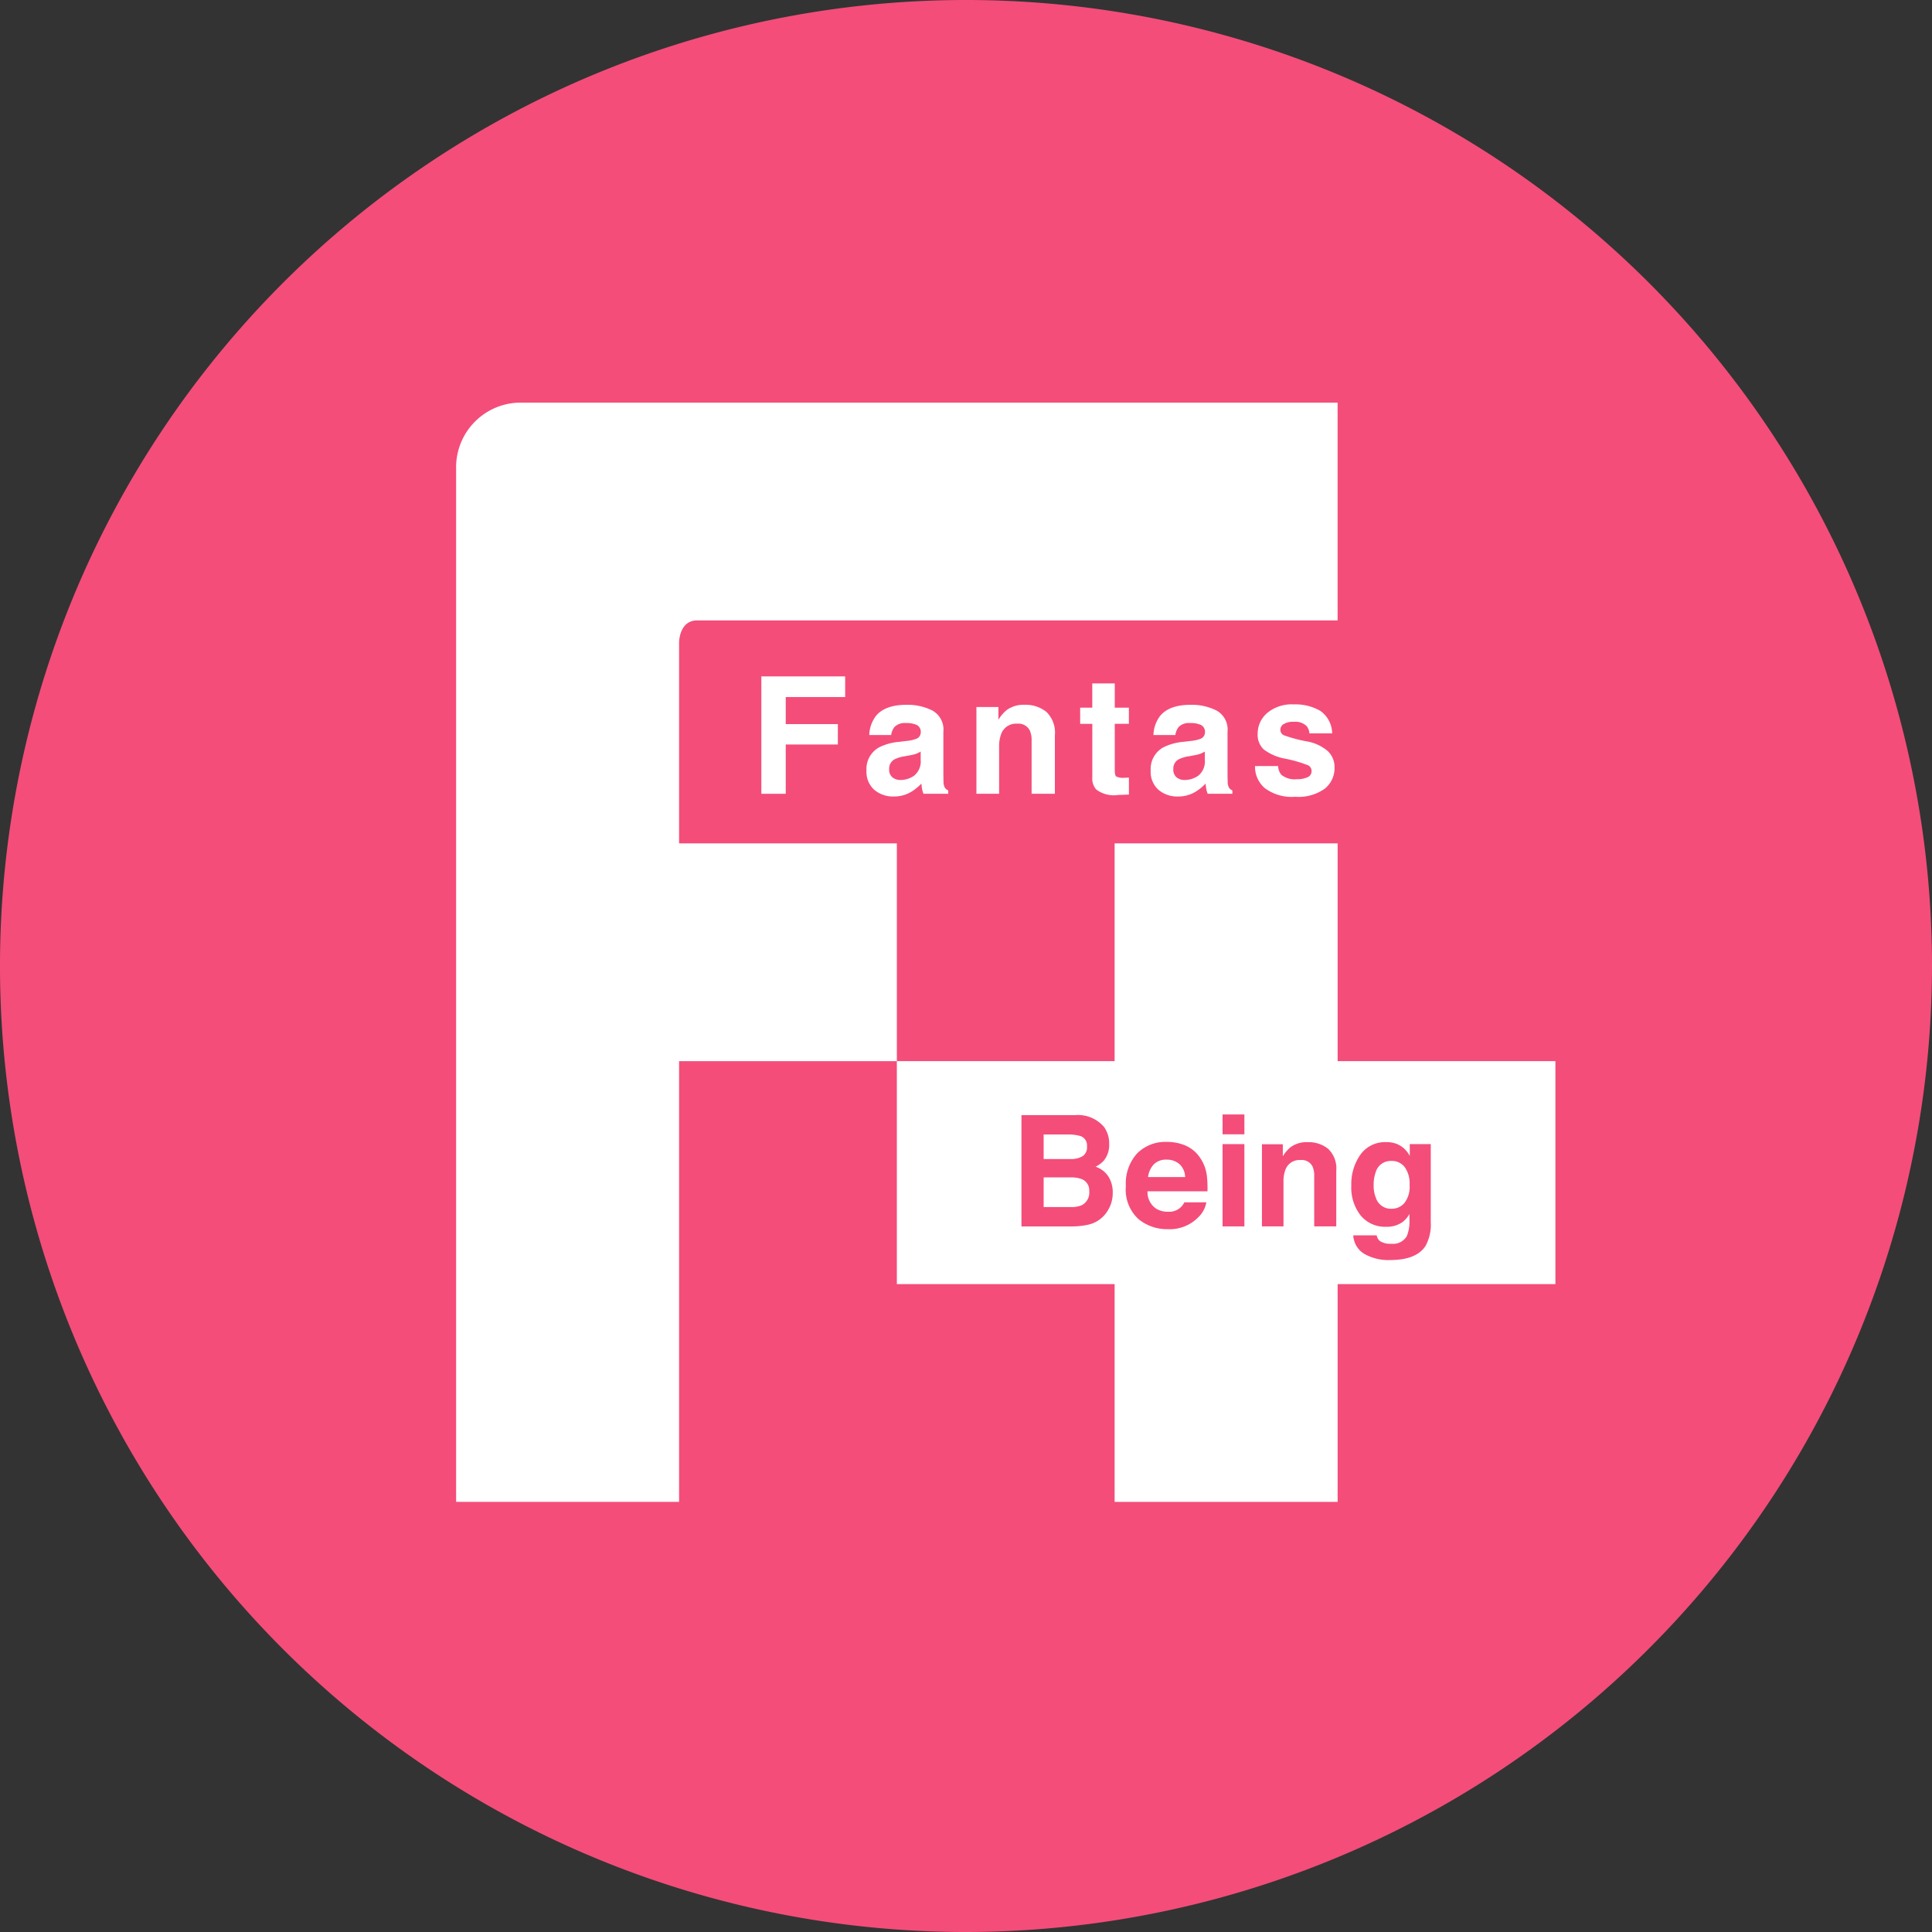 <?xml version="1.0" encoding="UTF-8"?>
<svg xmlns="http://www.w3.org/2000/svg" height="251.064" viewBox="0 0 251.063 251.064" width="251.063">
  <rect x="0" y="0" width="251.063" height="251.064" fill="#333333" stroke="none"/>
  <path d="m125.532 251.064a125.532 125.532 0 1 1 125.531-125.532 125.674 125.674 0 0 1 -125.531 125.532" fill="#f44d79"></path>
  <g fill="#fff">
    <path d="m38.815 42.658v134.45h28.973v-57.272h28.3v-28.3h-28.3v-26.11s0-2.865 2.359-2.865h83.216v-28.3h-106.151a8.4 8.4 0 0 0 -8.4 8.4" transform="translate(20.458 18.058)"></path>
    <path d="m133.6 100.068v-28.3h-28.98v28.3h-28.3v28.976h28.3v28.3h28.98v-28.3h28.3v-28.976z" transform="translate(40.225 37.826)"></path>
    <path d="m64.79 57.56h10.891v2.685h-7.722v3.514h6.771v2.651h-6.771v6.406h-3.169z" transform="translate(34.148 30.338)"></path>
    <path d="m78.973 64.672a4.665 4.665 0 0 0 1.18-.258.889.889 0 0 0 .637-.84 1 1 0 0 0 -.489-.961 3.11 3.11 0 0 0 -1.434-.263 1.87 1.87 0 0 0 -1.5.519 2.137 2.137 0 0 0 -.423 1.035h-2.844a4.336 4.336 0 0 1 .832-2.437q1.177-1.491 4.038-1.492a7.242 7.242 0 0 1 3.311.736 2.827 2.827 0 0 1 1.449 2.779v5.181c0 .359 0 .8.017 1.3a1.623 1.623 0 0 0 .179.786 1.087 1.087 0 0 0 .435.347v.434h-3.218a3.586 3.586 0 0 1 -.188-.643c-.032-.2-.063-.429-.081-.684a6.173 6.173 0 0 1 -1.419 1.13 4.3 4.3 0 0 1 -2.168.551 3.743 3.743 0 0 1 -2.55-.878 3.119 3.119 0 0 1 -1-2.481 3.211 3.211 0 0 1 1.617-3.014 7.2 7.2 0 0 1 2.613-.728zm1.808 1.379a3.441 3.441 0 0 1 -.573.284 4.328 4.328 0 0 1 -.794.2l-.673.127a4.488 4.488 0 0 0 -1.356.4 1.355 1.355 0 0 0 -.7 1.252 1.3 1.3 0 0 0 .429 1.095 1.615 1.615 0 0 0 1.034.339 3.082 3.082 0 0 0 1.784-.563 2.367 2.367 0 0 0 .849-2.04z" transform="translate(38.862 31.611)"></path>
    <path d="m92.178 60.892a3.756 3.756 0 0 1 1.109 3.045v7.6h-3.024v-6.867a3.162 3.162 0 0 0 -.238-1.367 1.66 1.66 0 0 0 -1.645-.87 2.04 2.04 0 0 0 -2.048 1.277 4.394 4.394 0 0 0 -.289 1.719v6.113h-2.951v-11.276h2.859v1.648a5.05 5.05 0 0 1 1.072-1.254 3.724 3.724 0 0 1 2.3-.684 4.335 4.335 0 0 1 2.854.916" transform="translate(43.794 31.611)"></path>
    <path d="m91.92 63.412v-2.1h1.574v-3.153h2.923v3.149h1.834v2.1h-1.834v5.971c0 .463.056.751.176.863a1.936 1.936 0 0 0 1.081.173c.086 0 .182 0 .281-.006s.2-.008.3-.015v2.208l-1.4.052a3.778 3.778 0 0 1 -2.863-.727 2.164 2.164 0 0 1 -.495-1.564v-6.951z" transform="translate(48.447 30.653)"></path>
    <path d="m103.159 64.672a4.633 4.633 0 0 0 1.179-.258.89.89 0 0 0 .638-.84 1 1 0 0 0 -.492-.961 3.1 3.1 0 0 0 -1.434-.263 1.87 1.87 0 0 0 -1.5.519 2.122 2.122 0 0 0 -.421 1.035h-2.848a4.313 4.313 0 0 1 .832-2.437q1.177-1.491 4.038-1.492a7.224 7.224 0 0 1 3.308.736 2.824 2.824 0 0 1 1.449 2.779v5.181c0 .359.008.8.02 1.3a1.592 1.592 0 0 0 .177.786 1.051 1.051 0 0 0 .434.347v.434h-3.211a3.572 3.572 0 0 1 -.186-.643c-.035-.2-.063-.429-.084-.684a6.132 6.132 0 0 1 -1.417 1.13 4.3 4.3 0 0 1 -2.168.551 3.733 3.733 0 0 1 -2.549-.878 3.11 3.11 0 0 1 -1-2.481 3.211 3.211 0 0 1 1.617-3.014 7.213 7.213 0 0 1 2.61-.728zm1.8 1.379a3.382 3.382 0 0 1 -.573.284 4.231 4.231 0 0 1 -.794.2l-.672.127a4.432 4.432 0 0 0 -1.355.4 1.346 1.346 0 0 0 -.7 1.252 1.308 1.308 0 0 0 .426 1.095 1.615 1.615 0 0 0 1.037.339 3.082 3.082 0 0 0 1.784-.563 2.361 2.361 0 0 0 .846-2.04z" transform="translate(51.609 31.611)"></path>
    <path d="m109.8 67.954a1.968 1.968 0 0 0 .4 1.118 2.748 2.748 0 0 0 2.045.591 3.12 3.12 0 0 0 1.388-.26.827.827 0 0 0 .516-.776.844.844 0 0 0 -.415-.756 16.945 16.945 0 0 0 -3.091-.89 6.451 6.451 0 0 1 -2.714-1.191 2.6 2.6 0 0 1 -.786-2.033 3.513 3.513 0 0 1 1.229-2.689 4.95 4.95 0 0 1 3.463-1.125 6.363 6.363 0 0 1 3.454.846 3.612 3.612 0 0 1 1.533 2.918h-2.956a1.708 1.708 0 0 0 -.321-.9 2.026 2.026 0 0 0 -1.664-.6 2.367 2.367 0 0 0 -1.374.3.858.858 0 0 0 -.412.706.77.77 0 0 0 .435.733 18.5 18.5 0 0 0 3.085.818 5.665 5.665 0 0 1 2.646 1.254 2.848 2.848 0 0 1 .872 2.127 3.422 3.422 0 0 1 -1.252 2.738 5.882 5.882 0 0 1 -3.868 1.063 5.818 5.818 0 0 1 -3.941-1.122 3.66 3.66 0 0 1 -1.274-2.866z" transform="translate(56.29 31.594)"></path>
  </g>
  <g fill="#f44d79">
    <path d="m97.659 96.436a3.672 3.672 0 0 1 .664 2.207 3.219 3.219 0 0 1 -.669 2.129 3.49 3.49 0 0 1 -1.1.825 3.23 3.23 0 0 1 1.669 1.275 3.838 3.838 0 0 1 .562 2.12 4.237 4.237 0 0 1 -.643 2.3 3.969 3.969 0 0 1 -2.657 1.865 9.982 9.982 0 0 1 -2.045.2h-6.516v-14.462h6.989a4.432 4.432 0 0 1 3.746 1.541m-7.851.971v3.193h3.514a2.9 2.9 0 0 0 1.53-.359 1.366 1.366 0 0 0 .588-1.271 1.3 1.3 0 0 0 -.777-1.333 5.425 5.425 0 0 0 -1.71-.226zm0 5.581v3.854h3.511a3.437 3.437 0 0 0 1.464-.253 1.824 1.824 0 0 0 .948-1.807 1.55 1.55 0 0 0 -.919-1.548 3.642 3.642 0 0 0 -1.445-.246z" transform="translate(45.814 50.016)"></path>
    <path d="m103.621 97.676a4.352 4.352 0 0 1 1.848 1.582 5.28 5.28 0 0 1 .852 2.211 13.745 13.745 0 0 1 .092 2.123h-7.788a2.57 2.57 0 0 0 1.118 2.255 2.836 2.836 0 0 0 1.542.4 2.169 2.169 0 0 0 2.127-1.225h2.856a3.505 3.505 0 0 1 -1.037 1.932 5.2 5.2 0 0 1 -4.024 1.559 5.819 5.819 0 0 1 -3.766-1.315 5.18 5.18 0 0 1 -1.632-4.28 5.786 5.786 0 0 1 1.474-4.26 5.15 5.15 0 0 1 3.824-1.484 6.113 6.113 0 0 1 2.515.5m-4.183 2.416a2.9 2.9 0 0 0 -.745 1.655h4.816a2.333 2.333 0 0 0 -.744-1.69 2.455 2.455 0 0 0 -1.658-.576 2.217 2.217 0 0 0 -1.669.611" transform="translate(50.497 51.217)"></path>
    <path d="m106.874 97.417h-2.836v-2.579h2.836zm-2.836 1.275h2.836v10.692h-2.836z" transform="translate(54.834 49.986)"></path>
    <path d="m115.993 98.063a3.534 3.534 0 0 1 1.052 2.879v7.2h-2.866v-6.505a2.985 2.985 0 0 0 -.223-1.295 1.576 1.576 0 0 0 -1.558-.823 1.932 1.932 0 0 0 -1.939 1.206 4.2 4.2 0 0 0 -.272 1.629v5.788h-2.8v-10.673h2.713v1.559a4.754 4.754 0 0 1 1.016-1.187 3.529 3.529 0 0 1 2.179-.646 4.1 4.1 0 0 1 2.7.867" transform="translate(56.602 51.228)"></path>
    <path d="m120.943 97.441a3.353 3.353 0 0 1 1.646 1.55v-1.541h2.727v10.143a5.681 5.681 0 0 1 -.7 3.12q-1.2 1.805-4.592 1.8a6.272 6.272 0 0 1 -3.344-.8 2.971 2.971 0 0 1 -1.434-2.405h3.043a1.239 1.239 0 0 0 .382.707 2.364 2.364 0 0 0 1.521.382 2.043 2.043 0 0 0 2.02-1.009 5.131 5.131 0 0 0 .334-2.178v-.687a3.4 3.4 0 0 1 -.864 1.029 3.468 3.468 0 0 1 -2.168.638 4.1 4.1 0 0 1 -3.291-1.446 5.858 5.858 0 0 1 -1.231-3.92 6.606 6.606 0 0 1 1.185-4.007 3.913 3.913 0 0 1 3.361-1.623 3.647 3.647 0 0 1 1.4.246m.953 7.666a3.439 3.439 0 0 0 .673-2.359 3.622 3.622 0 0 0 -.64-2.317 2.092 2.092 0 0 0 -1.715-.794 2.021 2.021 0 0 0 -2.022 1.384 4.923 4.923 0 0 0 -.292 1.816 4.164 4.164 0 0 0 .312 1.657 2.037 2.037 0 0 0 2.033 1.355 2.151 2.151 0 0 0 1.651-.741" transform="translate(60.611 51.228)"></path>
  </g>
</svg>
